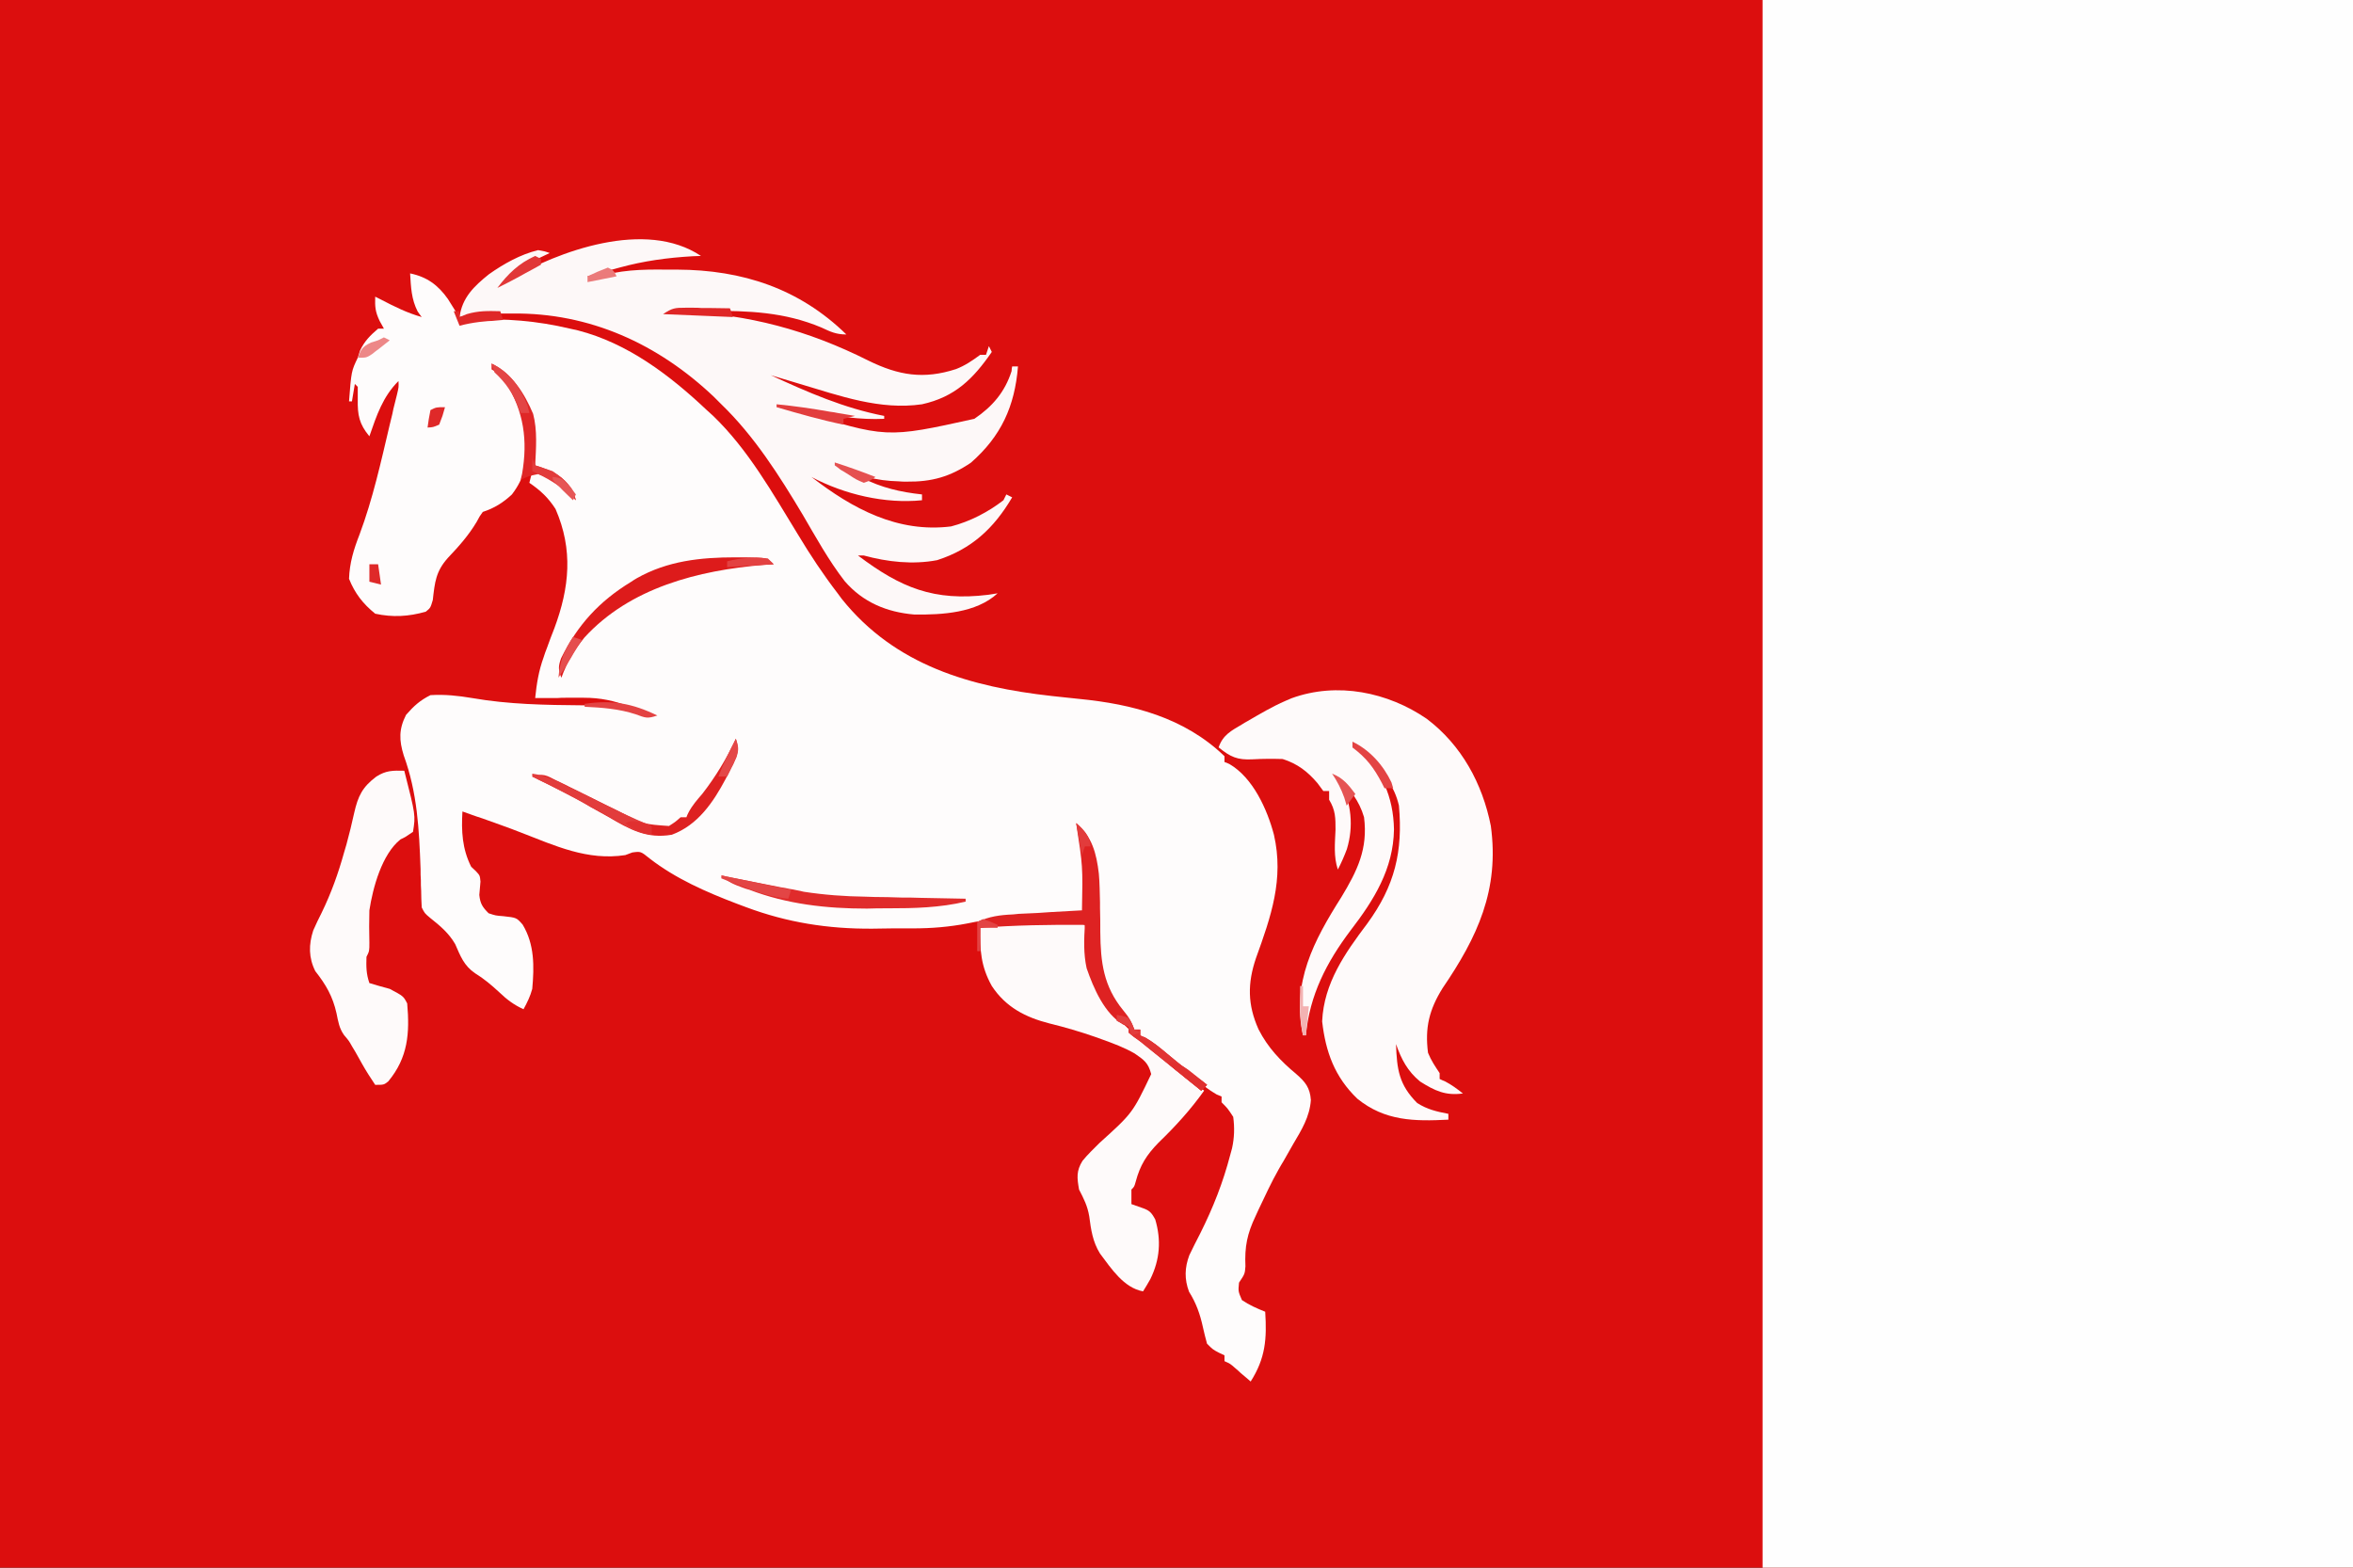 <svg height="539" width="809" xmlns="http://www.w3.org/2000/svg"><rect width="100%" height="100%" fill="#333333" stroke="none"/><path d="m0 0h809v539c-267 0-533.9 0-809 0 0-177.9 0-355.7 0-539z" fill="#dc0e0e"/><path d="m0 0h203v539c-67 0-134 0-203 0 0-177.9 0-355.7 0-539z" fill="#fefefe" transform="translate(606)"/><path d="m0 0c5.8 1.2 9.6 4 13 8.8 1.7 2.7 3.4 5.4 5 8.2 1-.3 2-.7 3-1 11.7-.6 22.6.3 34 3l2.7.6c17.1 4.4 31.6 15.4 44.3 27.4.7.6 1.4 1.3 2.1 1.9 12.1 11.6 20.5 26.6 29.2 40.8 4.2 7 8.7 13.8 13.7 20.3.7 1 .7 1 1.4 1.9 18.4 23 44.5 30.3 72.2 33.4 3.1.3 6.2.7 9.4 1 18.4 1.8 36.2 6.4 50 19.7v2c.6.2 1.1.4 1.7.7 8.1 4.7 13 15.6 15.3 24.3 3.5 15.3-1 28.1-6.2 42.5-2.9 8.6-2.9 15.9.9 24.4 3.2 6.3 7.6 10.9 13 15.4 3.1 2.7 4.7 4.7 5 8.9-.4 5.8-3.2 10.3-6.1 15.2-1.1 1.9-2.2 3.8-3.3 5.8-.6.9-1.1 1.9-1.7 2.9-2.5 4.4-4.6 9-6.8 13.6-.4.8-.7 1.6-1.1 2.4-2.9 6.1-3.8 10.5-3.5 17.3-.2 2.6-.2 2.6-2.2 5.6-.3 3-.3 3 1 6 2.5 1.7 5.2 2.9 8 4 .6 9.3.1 16-5 24-.7-.6-.7-.6-1.5-1.3-.9-.8-.9-.8-1.9-1.6-.6-.6-1.2-1.1-1.9-1.7-1.7-1.5-1.7-1.5-3.7-2.4 0-.7 0-1.3 0-2-.6-.3-1.2-.6-1.9-.9-2.1-1.1-2.1-1.1-4.1-3.1-.5-1.9-1-3.7-1.4-5.6-1-4.6-2.3-8.3-4.8-12.3-1.6-4.3-1.5-8.2.1-12.5 1.2-2.5 2.5-5.1 3.8-7.6 4.4-8.8 7.8-17.4 10.3-27 .2-.7.4-1.4.6-2.2.8-3.6.9-7.1.4-10.8-1.9-2.9-1.9-2.9-4-5 0-.7 0-1.3 0-2-.6-.2-1.1-.5-1.7-.7-2.8-1.6-5-3.4-7.5-5.5-8.3-6.9-8.3-6.9-17.1-13.4-.5-.4-1.1-.9-1.7-1.4 0-.7 0-1.3 0-2-.7 0-1.3 0-2 0-1.8-2.1-1.8-2.1-3.9-4.9-.7-1-1.3-1.9-2-2.8-5.8-9.2-6.7-17-6.7-27.7-.2-18-.2-18-6.4-34.6.3 1.3.7 2.5 1 3.8 1.1 5.4 1.2 10.7 1.2 16.3v2.6c-.1 6.2-.1 6.2-1.2 7.3-2.2.2-4.3.3-6.5.5-1.4 0-2.7.1-4.1.2-2.1.1-4.2.2-6.4.3-7.5.5-15 .9-22.4 2.5-6.2 1.2-12.3 1.7-18.7 1.7-.7 0-1.5 0-2.2 0-1.6 0-3.2 0-4.8 0-2.3 0-4.6.1-7 .1-15.2.1-29.2-2.1-43.4-7.4-1.6-.6-1.6-.6-3.2-1.2-10.5-4-21-8.6-29.9-15.5-3.1-2.5-3.1-2.5-6-2.1-.8.3-1.6.6-2.4.9-13 2-24.1-3.2-36-7.8-4.3-1.7-8.7-3.2-13.1-4.8-1.3-.4-2.7-.9-4.1-1.4s-1.4-.5-2.8-1c-.4 6.8-.1 12.8 3 19 .5.5 1.1 1 1.6 1.5 1.4 1.5 1.4 1.5 1.6 3.6-.1 1.6-.3 3.1-.4 4.6.3 3 1.1 4.2 3.2 6.3 2.4.8 2.4.8 5 1 4.6.5 4.6.5 6.7 2.9 4.1 6.8 4 14.4 3.3 22.1-.7 2.6-1.7 4.6-3 7-3.3-1.5-5.7-3.3-8.3-5.8-2.7-2.5-5.3-4.7-8.4-6.6-3.8-2.6-5-5.9-6.8-10-2.2-3.8-5.2-6.3-8.6-9-1.9-1.6-1.9-1.6-2.9-3.6-.1-1.9-.2-3.9-.2-5.8-.1-1.2-.1-2.4-.1-3.6-.1-1.2-.1-2.5-.1-3.8-.5-13.7-1.1-26.2-5.8-39.1-1.6-5.2-1.7-9 .8-13.9 2.7-3.1 4.8-5 8.4-6.8 5-.3 9.5.2 14.3 1 12.6 2.2 25.2 2.4 37.9 2.5 8.7.1 16.5.8 24.8 3.5-2.2-.8-4.5-1.6-6.7-2.4-.6-.3-1.2-.5-1.9-.7-5.3-2-10-3-15.7-3-1 0-2 0-3 0s-2 0-3 0-2.1 0-3.1.1c-2.5 0-5.1 0-7.6 0 .5-4.9 1.2-9.3 2.9-14 .3-1 .7-2.1 1.1-3.1.8-2.3 1.7-4.6 2.6-6.9 5.2-14 6.5-27 .4-41-2.5-3.9-5.2-6.4-9-9l1-4c6 1.4 9.6 4.9 14 9-2.4-4.5-3.9-6.1-8.7-7.9-2.4-1.2-2.4-1.2-4.3-3.1-.6-3.1-.7-5.9-.7-9.1-.1-9.2-4.8-17.4-11.3-23.9-.7 0-1.3 0-2 0 .7.7 1.5 1.4 2.3 2.1 6.3 6.3 9 14.2 9.1 23.2-.1 6.9-1.1 12.1-5.4 17.7-3 2.8-6 4.7-10 6-1.1 1.5-1.1 1.5-2.1 3.4-2.8 4.7-6.2 8.5-9.9 12.4-4.2 4.7-4.5 8.4-5.2 14.5-.8 2.7-.8 2.7-2.4 4-5.9 1.7-11.4 2-17.4.7-4.2-3.4-7-7-9-12 .2-5.5 1.6-10.1 3.6-15.2 4.6-12.3 7.4-25.1 10.4-37.8.3-1.2.6-2.4.9-3.7.2-1.2.5-2.3.8-3.5l.8-3.2c.6-2.5.6-2.5.5-4.6-5.4 5.4-7.5 11.8-10 19-3.5-4.2-4.1-7.3-4-12.7 0-1.4 0-2.9 0-4.3-.3-.3-.7-.7-1-1-.3 2-.7 4-1 6-.3 0-.7 0-1 0 .8-10.4.8-10.4 3-15 .4-1.2.4-1.2.8-2.5 1.5-3.2 3.5-5.2 6.2-7.5h2c-.5-.9-1-1.8-1.5-2.7-1.5-3.2-1.6-4.8-1.5-8.3.7.3 1.3.7 2 1 4.6 2.4 9 4.6 14 6-.5-.6-.9-1.2-1.4-1.9-2.2-4.3-2.3-8.4-2.6-13.1z" fill="#fefcfc" transform="translate(141 94)"/><path d="m0 0c-.9 0-1.9.1-2.8.1-8.7.5-16.8 1.6-25.2 3.9-1.1.3-2.1.6-3.3.9-2.5.7-5.1 1.4-7.7 2.1l1 1c.6-.2 1.2-.4 1.9-.6 8.1-2.6 15.6-2.8 24-2.7h3.9c22.5.1 42 6.5 58.2 22.3-3.5 0-5.4-.9-8.6-2.4-12.6-5.3-25-5.8-38.5-5.7-1.2 0-2.5 0-3.7.1-3.1 0-6.1 0-9.2 0 1 0 2 .1 3.1.1 23.3 1 43.6 6.4 64.5 16.9 10.4 5.1 19 6.5 30.1 2.9 3.1-1.2 5.6-2.9 8.3-4.9h2c.3-1 .7-2 1-3 .3.7.7 1.3 1 2-6.4 9.3-12.7 15.5-24 18-14.5 2.1-28.2-2.9-42-7-1-.3-2-.6-3-.9-2.3-.7-4.7-1.4-7-2.1 12.8 5.9 25.1 11.3 39 14v1c-8.3.4-16.1-.9-24.2-2.3-3.5-.8-3.5-.8-5.8-.7 30.7 9.7 30.7 9.7 61 3 6.2-4.2 10.5-9.2 12.8-16.4 0-.6.1-1.1.2-1.6h2c-1.1 13.7-5.8 24-16.2 33.1-7.1 4.8-13.4 6.6-22 6.5-1 0-1.9 0-2.8-.1-7.8-.2-14-1.9-21-5.5.9.5 1.9 1 2.8 1.5 1.3.6 2.5 1.2 3.8 1.9l1.8.9c6.7 3.4 13.2 4.9 20.6 5.7v2c-12.7 1.3-26.7-2-38-8 14.1 10.9 29.6 19.3 48 17 6.5-1.7 12.7-4.9 18-9 .3-.7.7-1.3 1-2 .7.3 1.3.7 2 1-6.3 10.7-14 17.8-25.8 21.6-8.4 1.6-17.1.6-25.2-1.6-.7 0-1.3 0-2 0 14.7 11.1 26.1 15.8 44.8 13.5 1.1-.2 2.1-.3 3.2-.5-7.4 6.8-19.1 7.4-28.6 7.3-9.5-.8-17.7-4.2-24-11.5-5.5-7.1-9.9-15.1-14.4-22.8-8-13.4-16.7-27.1-28-38-.9-.9-1.7-1.7-2.6-2.6-19.1-18.1-42.6-28.9-69.2-28.6-1.6 0-1.6 0-3.3 0-5.1 0-9.9.3-14.9 1.2.9-6.7 5-10.6 10.1-14.7 5.1-3.6 10.8-6.8 16.9-8.3 2.3.4 2.3.4 4 1-.6.3-1.3.6-1.9.9-5.9 2.7-10.4 5.7-15.1 10.1.9-.5 1.8-1.1 2.7-1.6 17.4-10.2 47.3-21.1 66.3-8.4z" fill="#fdf8f8" transform="translate(241 88)"/><g fill="#fefafa"><path d="m0 0c11.9 9 19.1 22.2 22 36.8 3 22-4.6 38.2-16.6 55.8-4.6 7.4-6.1 13.6-5 22.2 1.1 2.7 2.4 4.6 4 7v2c.6.3 1.2.6 1.8.8 2.3 1.2 4.2 2.6 6.2 4.2-6 .8-9.6-.9-14.7-4.1-4.3-3.5-6.5-7.7-8.3-12.9.3 8.7 1 14 7.3 20.3 3.5 2.2 6.6 2.9 10.7 3.7v2c-11.7.6-21.8.5-31.3-7.2-7.8-7.5-10.9-16.1-12.1-26.6.6-13.2 7.9-23.5 15.5-33.6 9.5-13 12.3-24.8 10.9-40.6-.8-3.4-2-6-4-9-.4-.7-.9-1.4-1.4-2.1-2.8-4-5.6-7.1-9.6-9.9.4.4.7.7 1 1 8 8 12.1 16.9 12.3 28.2-.2 13.6-6.9 24.3-14.9 34.7-8.3 11-14.1 22.3-15.4 36.1-.3 0-.6 0-1 0-3.9-18.2 3.7-32.5 13.2-47.5 5.5-9.1 9.2-16.6 7.8-27.5-1.7-5.8-4.9-9.6-9-14 .3.6.6 1.2 1 1.9 3.6 7.3 4.5 15.2 2.1 23.1-.9 2.4-1.9 4.7-3.1 7-1.5-4.5-1-9-.8-13.7 0-4 0-6.7-2.2-10.3 0-1 0-1.9 0-3-.6 0-1.3 0-2 0-.7-.9-1.3-1.7-2-2.7-3.4-4-6.9-6.7-12-8.3-3.4-.1-6.8-.1-10.2.1-5.4.3-7.7-.8-11.8-4.1 1.5-4.3 4.3-5.7 8.2-8 .5-.3 1.1-.7 1.7-1 4.3-2.5 8.5-5 13.1-7 .7-.3 1.4-.6 2.1-.9 15.7-5.7 33.1-2.1 46.5 7.1z" transform="translate(490.574 247.168)"/><path d="m0 0c.1 1 .2 2.1.3 3.1.8 8.6 1.9 15.6 6.7 22.9.7 1.1.7 1.1 1.4 2.1 3.5 5.1 7.8 9 12.6 12.9.8.6 1.6 1.3 2.4 1.9 2.5 2.1 5.1 4.1 7.6 6.1 1.9 1.5 3.8 3 5.6 4.5l2.6 2 1.8 1.5c-4.7 6.6-9.9 12.3-15.7 17.9-4.1 4.2-6.3 7.7-7.8 13.3-.5 1.8-.5 1.8-1.5 2.8v5c1.1.4 2.2.8 3.4 1.2 2.7.9 3.4 1.5 4.8 4.1 2.1 7.1 1.6 13.8-1.7 20.5-.8 1.4-1.6 2.8-2.5 4.2-6.6-1.2-10.9-7.8-14.8-13-2.5-4-3.1-8.2-3.7-12.8-.6-3.6-1.9-6.1-3.5-9.2-.7-4-1-6.4 1.2-9.9 1.8-2.2 3.8-4.1 5.8-6.1 11.4-10.3 11.4-10.3 17.8-23.7-1-3.9-2.5-4.9-5.7-7.1-3.5-2-7.2-3.4-11.1-4.8-1.2-.4-1.2-.4-2.5-.9-5.2-1.8-10.3-3.3-15.6-4.6-8.3-2.1-15.1-5.6-19.9-12.9-3.8-6.8-4.1-12.4-4-20 26.6-4 26.6-4 36-1z" transform="translate(373 318)"/><path d="m0 0c3.9 15.3 3.9 15.3 3 21-2.6 1.8-2.6 1.8-4.3 2.6-6.4 5.1-9.5 16.6-10.7 24.4-.1 3.7-.1 7.4 0 11.1 0 2.9 0 2.9-1 4.9-.1 3.4-.1 5.8 1 9 2.3.7 4.7 1.4 7 2 4.7 2.5 4.7 2.5 6 5 .9 10.2.3 18.6-6.5 26.8-1.5 1.2-1.5 1.2-4.5 1.2-1.6-2.4-3.1-4.7-4.5-7.2-.8-1.4-1.6-2.8-2.3-4.1-.4-.7-.8-1.3-1.2-2-1-1.8-1-1.8-2.7-3.8-1.7-2.4-2-4.6-2.6-7.5-1.3-5.8-3.6-9.8-7.3-14.5-2.3-4.6-2.3-9.1-.7-14 .9-2.1 1.9-4.1 2.9-6.1 3.3-6.8 5.7-13.5 7.7-20.7.3-.9.5-1.8.8-2.7 1-3.7 1.9-7.3 2.7-11 1.3-5.7 2.8-8.8 7.6-12.4 3.3-2.1 5.6-2.1 9.6-2z" transform="translate(139 265)"/></g><path d="m0 0c5.5 4.6 7 10.5 7.8 17.4.3 3.3.3 6.6.4 9.8v2c.1 2.8.1 5.6.1 8.3.1 10.4 1.1 18.6 7.9 26.9 1.9 2.3 2.8 3.7 3.8 6.6h2v2c.8.4.8.4 1.7.7 2.8 1.6 5.1 3.5 7.6 5.6 4.4 3.7 9 7.3 13.7 10.7-.7.7-1.3 1.3-2 2-6.2-5-12.4-10-18.6-15-1.5-1.3-3.1-2.5-4.7-3.6-.6-.5-1.1-.9-1.7-1.4 0-.7 0-1.3 0-2-.6-.2-1.2-.5-1.8-.7-6.5-3.8-10.2-12.5-12.6-19.4-1.1-5-.9-9.9-.6-14.9-12.1-.1-24 .1-36 1v8c-.3 0-.7 0-1 0 0-3.3 0-6.6 0-10 4.1-1.9 7.7-2.4 12.3-2.6.7-.1 1.3-.1 2-.2 2.2-.1 4.4-.2 6.5-.3 1.5-.1 3-.2 4.4-.3l10.8-.6c.3-15.1.3-15.1-2-30z" fill="#de2222" transform="translate(370 283)"/><path d="m0 0h3.2c7.7.1 7.7.1 10 2.4-1.2.1-2.3.1-3.5.2-22.4 1.9-45.9 7.8-61.6 25-3.5 4.4-6 8.5-7.9 13.8-1.1-2.7-1.1-3.9-.1-6.7 5.7-11.5 13.1-19.6 24.1-26.3.6-.4 1.2-.8 1.9-1.2 10.6-6 22-7.2 33.9-7.2z" fill="#dd1b1b" transform="translate(252.812 191.625)"/><path d="m0 0c.6.1 1.2.2 1.8.4 6.3 1.2 12.5 2.5 18.8 3.7.9.1 1.8.3 2.7.5 1.3.2 1.3.2 2.7.5 1.1.2 1.1.2 2.3.5 7.2 1.1 14.1 1.6 21.3 1.7 1 0 2 .1 3 .1 3.1 0 6.3.1 9.4.2 2.1 0 4.3 0 6.4.1l15.6.3v1c-8.9 2.1-17.6 2.3-26.7 2.3-2.4 0-4.8 0-7.2.1-13.9 0-27.5-1.5-40.5-6.5-1.1-.3-1.1-.3-2.2-.7-3-1.1-5.1-1.9-7.4-4.2z" fill="#e02b2b" transform="translate(248 301)"/><path d="m0 0c1.3 3.9.5 5.9-1.3 9.5-.4.7-.7 1.4-1.1 2.1-.3.7-.7 1.4-1.1 2.2-4.3 8.1-9.6 15.9-18.5 19.2-8.6 1.5-14.5-1.8-21.8-6.1-2.1-1.2-4.2-2.3-6.3-3.5-1-.6-2-1.2-3-1.8-3.8-2.1-7.6-4-11.4-5.9-1.1-.5-2.2-1.1-3.3-1.6-.7-.4-1.4-.7-2.2-1.1 3.7-1.2 4.9-.4 8.2 1.3 1.1.5 1.1.5 2.1 1 .8.4 1.5.7 2.2 1.1 2.3 1.1 4.6 2.3 6.9 3.4s4.5 2.3 6.8 3.4c1.4.7 2.9 1.4 4.3 2.1 7.9 4.1 7.9 4.1 16.5 4.7 2.2-1.4 2.2-1.4 4-3h2c.3-.8.3-.8.7-1.6 1.3-2.5 3-4.4 4.8-6.5 4.5-5.8 8.4-12.2 11.5-18.9z" fill="#de2121" transform="translate(253 254)"/><path d="m0 0c7 3.3 11.4 10.4 14.3 17.3 1.5 5.7 1 11.8.7 17.7 1.4.4 1.4.4 2.8.9 4.9 1.7 8.3 4.2 10.6 8.9.2.7.4 1.5.6 2.2-.4-.4-.9-.8-1.3-1.2-3.7-3.2-7-6.2-11.7-7.8-3.3.7-3.3.7-6 2 .2-.7.3-1.4.5-2.1 2-11.5.6-21.4-5.6-31.4-1.8-2.7-1.8-2.7-4.9-4.5 0-.7 0-1.3 0-2z" fill="#df2727" transform="translate(169 125)"/><path d="m0 0c4.3.6 7.7 2.1 11.6 4.1.6.3 1.2.6 1.9.9 1.9.9 3.9 1.9 5.9 2.9 1.9.9 3.9 1.9 5.9 2.9 1.8.8 3.5 1.7 5.3 2.6 3.4 1.6 6.9 3.1 10.4 4.6v3c-3.7-.6-6.5-1.6-9.8-3.5-.9-.5-1.8-1-2.8-1.5-1.4-.8-1.4-.8-2.8-1.6-8.5-4.7-16.9-9.2-25.6-13.4 0-.3 0-.7 0-1z" fill="#e23c3c" transform="translate(183 266)"/><path d="m0 0c1.9.3 1.9.3 4 1 1.3 2.1 1.3 2.1 2 4h2v2c.6.2 1.1.5 1.7.7 2.8 1.6 5.1 3.5 7.6 5.6 4.4 3.7 9 7.3 13.7 10.7-.7.7-1.3 1.3-2 2-6.2-5-12.4-10-18.6-15-1.5-1.3-3.1-2.5-4.7-3.6-.6-.5-1.1-.9-1.7-1.4 0-.7 0-1.3 0-2-1.3-.7-2.6-1.3-4-2 0-.7 0-1.3 0-2z" fill="#e13333" transform="translate(384 349)"/><path d="m0 0c8 1.6 16 3.3 24 5-.3 1-.7 2-1 3-5.5-.6-10.3-2-15.4-4.1-.8-.2-1.5-.5-2.3-.8-1.7-.7-3.5-1.4-5.3-2.1 0-.3 0-.7 0-1z" fill="#e34545" transform="translate(248 301)"/><path d="m0 0c6.2.6 12.4 1.5 18.6 2.6.8.1 1.6.2 2.4.4 2 .3 4 .7 6 1-1.3.3-2.6.7-4 1v2c-7.8-1.6-15.4-3.8-23-6 0-.3 0-.7 0-1z" fill="#e23d3d" transform="translate(267 139)"/><path d="m0 0h2.7c1.4 0 1.4 0 2.8.1h2.9c2.3 0 4.6.1 6.9.1.4 1 .7 2 1 3-7.9-.3-15.8-.7-24-1 3.2-2.1 4-2.2 7.7-2.2z" fill="#df2727" transform="translate(235.668 105.805)"/><path d="m0 0h2v2c.8-.3 1.7-.7 2.5-1 4.1-1.2 7.3-1.1 11.5-1 .3 1 .7 2 1 3-.7.1-1.5.1-2.3.2-1 .1-1.9.2-2.9.2-1 .1-2 .2-3 .3-2.4.3-4.5.7-6.8 1.3-.7-1.6-1.3-3.3-2-5z" fill="#df2727" transform="translate(156 107)"/><path d="m0 0c-3.5 1.2-4.1.8-7.4-.4-5.8-1.9-11.5-2.3-17.6-2.6 0-.3 0-.7 0-1 9.5-1.4 16.3-.2 25 4z" fill="#e34343" transform="translate(226 246)"/><path d="m0 0c0 .6.1 1.2.1 1.9l.9 2.1c2 .7 4 1.4 6 2 4.1 2.9 6.6 5.1 8 10-.6-.6-.6-.6-1.2-1.2-4.4-3.9-8.5-6.4-13.8-8.8 0-2 0-4 0-6z" fill="#e23b3b" transform="translate(183 156)"/><path d="m0 0c6.2 2.9 9.9 8.2 12.4 14.5.2.8.4 1.7.6 2.5-1 0-2 0-3 0-.2-.6-.5-1.2-.7-1.8-2.1-5.1-4.2-8.4-8.3-12.2-.3-1-.7-2-1-3z" fill="#e34545" transform="translate(169 125)"/><path d="m0 0c6 2.9 10.6 8.1 13.4 14 .2.7.4 1.3.6 2-1 0-2 0-3 0-.3-.6-.6-1.2-.9-1.8-2.8-5.3-5.3-8.6-10.1-12.2 0-.7 0-1.3 0-2z" fill="#e34343" transform="translate(465 255)"/><path d="m0 0c.7.3 1.3.7 2 1v2c-1.7 1-3.5 1.9-5.3 2.9-1.4.8-1.4.8-2.9 1.6-2.3 1.2-4.5 2.4-6.8 3.5 3.6-4.8 7.4-8.5 13-11z" fill="#e13737" transform="translate(184 88)"/><path d="m0 0 2 2c-7.9.5-7.9.5-16 1 0-.7 0-1.3 0-2 4.5-1.2 9.3-1.5 14-1z" fill="#e34141" transform="translate(264 192)"/><path d="m0 0c-.8 2.9-.8 2.9-2 6-2.1.9-2.1.9-4 1 .4-2.9.4-2.9 1-6 2-1 2-1 5-1z" fill="#df2929" transform="translate(153 140)"/><path d="m0 0c.9 2.6 1.1 3.7.2 6.4-.4.7-.7 1.5-1.1 2.4-.4.7-.8 1.5-1.2 2.4-.3.6-.6 1.2-.9 1.8-1 0-2 0-3 0 1.7-4.5 3.8-8.7 6-13z" fill="#e44747" transform="translate(253 254)"/><path d="m0 0c1 .3 2 .7 3 1-1 1.6-1.9 3.2-2.9 4.8-.5.9-1 1.8-1.6 2.7-1.1 1.9-2.3 3.7-3.5 5.5.5-5.7 1.9-9.2 5-14z" fill="#e54e4e" transform="translate(197 219)"/><path d="m0 0c3.7.6 5.9 2.2 8.8 4.6 1.1.9 1.1.9 2.4 1.9.9.7.9.7 1.8 1.5-.7.7-1.3 1.3-2 2-1.8-1.5-3.7-3-5.5-4.4-1-.9-2-1.7-3.1-2.5-.8-.7-1.6-1.4-2.4-2.1 0-.3 0-.7 0-1z" fill="#e02f2f" transform="translate(402 365)"/><path d="m0 0h1v7h2c-.3 3.3-.7 6.6-1 10-.3 0-.7 0-1 0-1.2-5.7-1.1-11.2-1-17z" fill="#f3b2b2" transform="translate(447 339)"/><path d="m0 0c4.7 1.5 9.4 3.2 14 5-1.7 1.2-1.7 1.2-4 2-2.6-1.1-2.6-1.1-5.2-2.8-.9-.6-1.8-1.1-2.8-1.7-.6-.5-1.3-1-2-1.5 0-.3 0-.7 0-1z" fill="#e55050" transform="translate(287 159)"/><path d="m0 0v3c-3.8-.5-6.1-1.5-9-4 3.2-1.6 5.7 0 9 1z" fill="#e03030" transform="translate(224 284)"/><path d="m0 0c.7.3 1.3.7 2 1-1.3 1-2.5 2-3.8 3-1.1.8-1.1.8-2.2 1.7-2 1.3-2 1.3-5 1.3 1.1-2.9 1.6-3.8 4.5-5.2 1.2-.4 1.2-.4 2.5-.8.7-.3 1.3-.7 2-1z" fill="#ed8787" transform="translate(132 116)"/><path d="m0 0c1.9.3 1.9.3 4 1 1.1 2 1.1 2 2 4 .7.3 1.3.7 2 1-1 .3-2 .7-3 1-.3-1-.7-2-1-3-2-1.2-2-1.2-4-2 0-.7 0-1.3 0-2z" fill="#e23e3e" transform="translate(384 349)"/><path d="m0 0c3.8 1.5 5.6 3.8 8 7-1 1.3-2 2.6-3 4-.3-.9-.5-1.8-.8-2.7-1.1-3.1-2.4-5.6-4.2-8.3z" fill="#e55353" transform="translate(458 266)"/><path d="m0 0h3c.3 2.3.7 4.6 1 7-1.3-.3-2.6-.7-4-1 0-2 0-4 0-6z" fill="#df2929" transform="translate(127 194)"/><path d="m0 0c2.8 2.5 4.5 4.2 5 8-.7 0-1.3 0-2 0-.3 1-.7 2-1 3-.7-3.6-1.3-7.3-2-11z" fill="#e23b3b" transform="translate(370 283)"/><path d="m0 0c2 1 2 1 3 3-3.3.7-6.6 1.3-10 2 0-.7 0-1.3 0-2 2.3-1.1 4.6-2.1 7-3z" fill="#eb7a7a" transform="translate(209 92)"/><path d="m0 0c2.6.9 2.6.9 5 2v1c-2 0-4 0-6 0v8c-.3 0-.7 0-1 0 0-3.3 0-6.6 0-10 .7-.3 1.3-.7 2-1z" fill="#e34343" transform="translate(338 316)"/><path d="m0 0c3.3.3 4 1 6.3 3.6.5.8 1.1 1.6 1.7 2.4-.3.7-.7 1.3-1 2-1.2-1.1-2.3-2.3-3.5-3.4-.6-.7-1.3-1.3-2-2-1.5-1.6-1.5-1.6-1.5-2.6z" fill="#e65656" transform="translate(190 164)"/></svg>